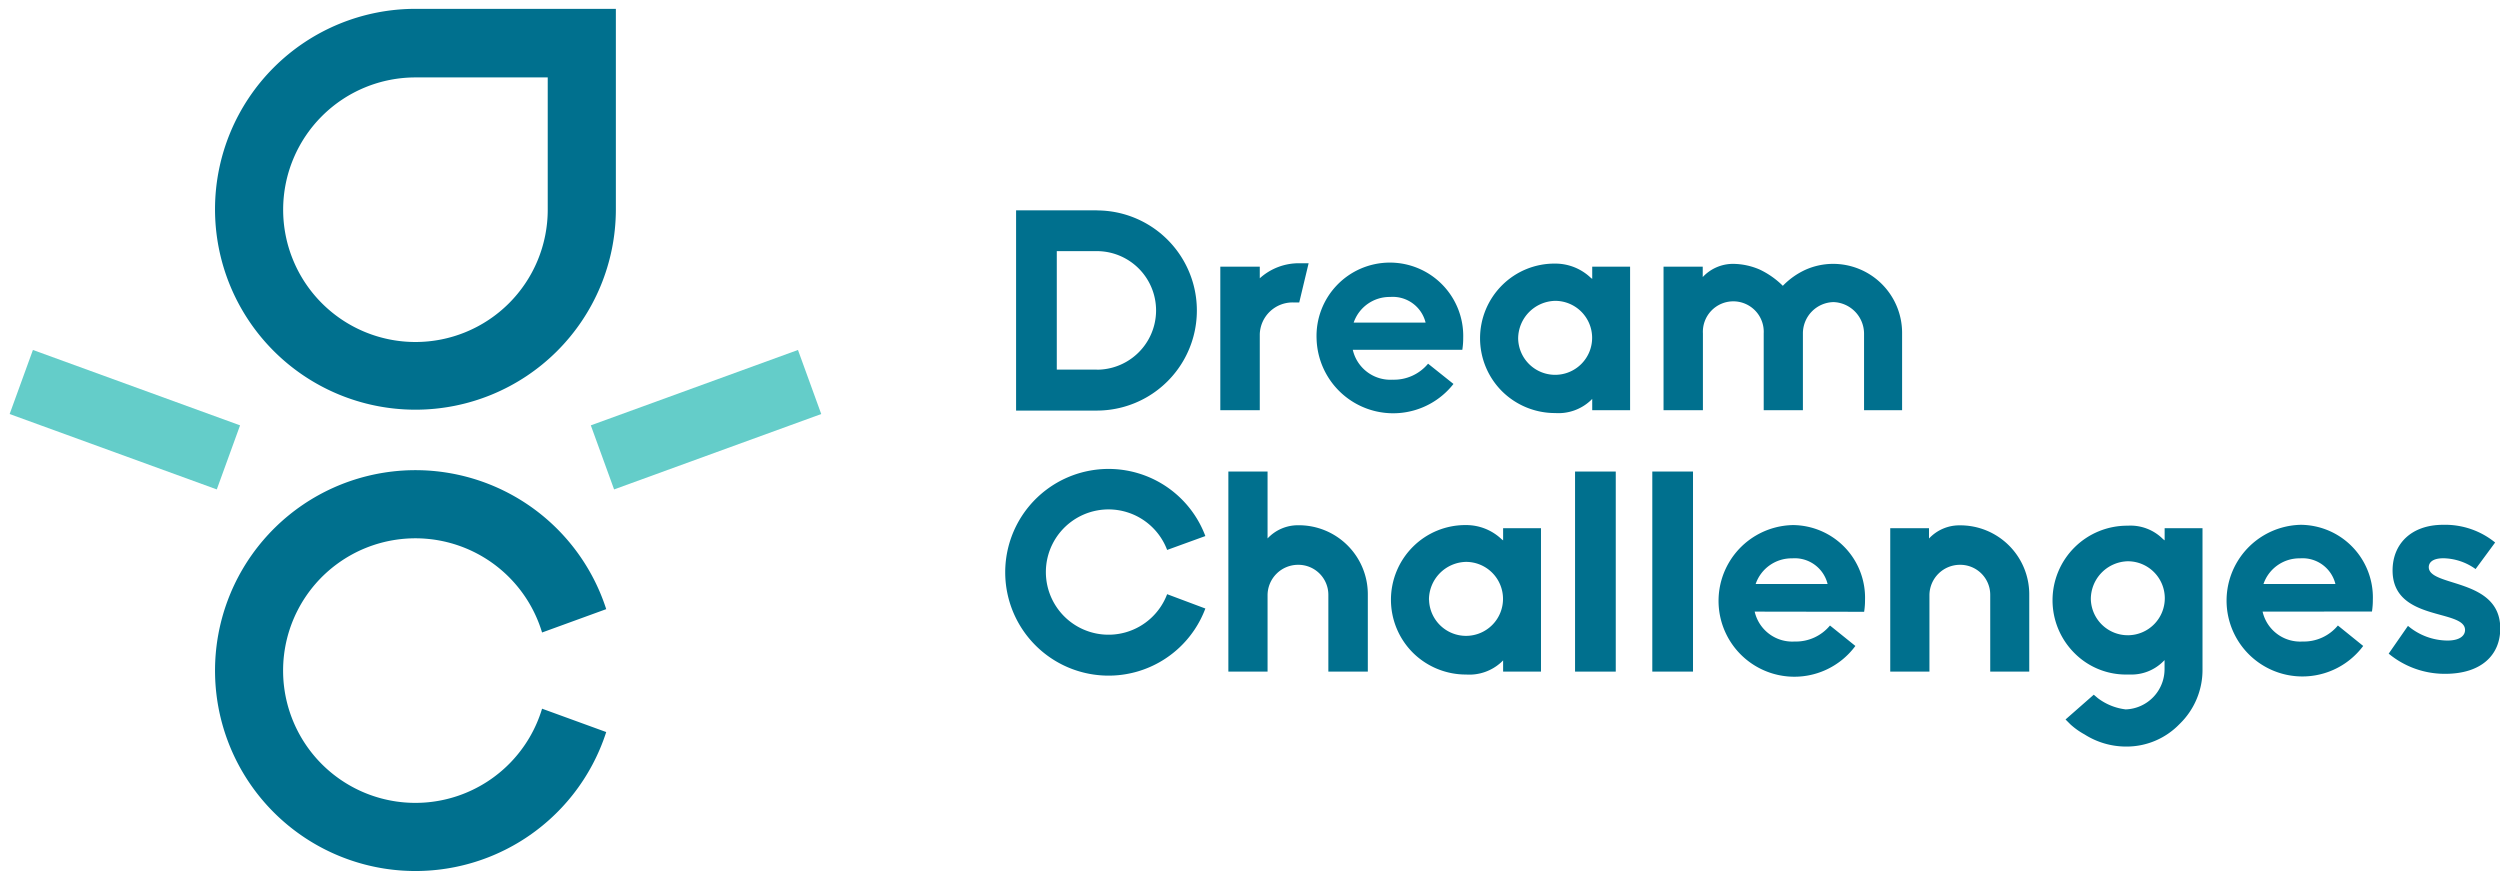 <svg xmlns="http://www.w3.org/2000/svg" viewBox="0 0 282.53 100">
    <defs>
        <style>
            .logo-svg-all {
                fill: #00708e;
            }

            .logo-svg-arms-only {
                fill: #64cdc9;
            }

            .logo-svg-spacer {
                fill: none;
            }
        </style>
    </defs>
    <title>logo-blue-dream-challenges</title>
    <g id="LOGO"><path class="logo-svg-all" d="M123.95,23.77h-9.12V46.4h9.12a11.31,11.31,0,1,0,0-22.62Zm0,18h-4.52V28.38h4.52a6.7,6.7,0,0,1,0,13.4Z" /><path class="logo-svg-all" d="M150.12,75.9V67.23a3.39,3.39,0,0,0-3.44-3.4,3.45,3.45,0,0,0-3.43,3.4V75.9h-4.43V53.29h4.43v7.56a4.68,4.68,0,0,1,3.43-1.49,7.8,7.8,0,0,1,7.9,7.86V75.9Z" /><path class="logo-svg-all" d="M159.69,73.78a8.46,8.46,0,0,1,0-12,8.38,8.38,0,0,1,6-2.44,5.8,5.8,0,0,1,4,1.59l.18.14V59.69h4.28V75.9h-4.28V74.63l-.18.18a5.33,5.33,0,0,1-4,1.42A8.5,8.5,0,0,1,159.69,73.78Zm1.81-6a4.18,4.18,0,1,0,4.18-4.28A4.28,4.28,0,0,0,161.49,67.79Z" /><path class="logo-svg-all" d="M178,75.9V53.29h4.6V75.9Z" /><path class="logo-svg-all" d="M186.73,75.9V53.29h4.6V75.9Z" /><path class="logo-svg-all" d="M224.92,75.9V67.23a3.39,3.39,0,0,0-3.44-3.4,3.45,3.45,0,0,0-3.43,3.4V75.9h-4.43V59.69H218v1.17a4.68,4.68,0,0,1,3.43-1.49,7.8,7.8,0,0,1,7.9,7.86V75.9Z" /><path class="logo-svg-all" d="M235.58,83A8.34,8.34,0,0,1,234,81.88l-.57-.57,3.19-2.8.46.39a6.47,6.47,0,0,0,3.15,1.27,4.55,4.55,0,0,0,4.39-4.57v-1l-.18.18a5.09,5.09,0,0,1-3.72,1.45h-.6a8.2,8.2,0,0,1-5.67-2.41,8.43,8.43,0,0,1,6-14.41,5.18,5.18,0,0,1,4,1.52l.18.14V59.69h4.28v16a8.49,8.49,0,0,1-2.59,6.13,8.31,8.31,0,0,1-6.09,2.55A8.74,8.74,0,0,1,235.58,83Zm.71-15.25a4.18,4.18,0,1,0,4.18-4.32A4.28,4.28,0,0,0,236.29,67.79Z" /><path class="logo-svg-all" d="M131.9,67.15a7.08,7.08,0,1,1,0-5l4.32-1.57a11.68,11.68,0,1,0,0,8.19Z" /><path class="logo-svg-all" d="M137.91,46.36V30.14h4.46v1.31a6.57,6.57,0,0,1,4.46-1.7h1.06l-1.06,4.43h-.67a3.71,3.71,0,0,0-3.79,3.58v8.6Z" /><path class="logo-svg-all" d="M169.76,44.23a8.46,8.46,0,0,1,0-12,8.38,8.38,0,0,1,6-2.44,5.8,5.8,0,0,1,4,1.59l.18.14V30.14h4.28V46.36h-4.28V45.08l-.18.18a5.33,5.33,0,0,1-4,1.42A8.5,8.5,0,0,1,169.76,44.23Zm1.81-6A4.18,4.18,0,1,0,175.74,34,4.28,4.28,0,0,0,171.57,38.25Z" /><path class="logo-svg-all" d="M210.66,46.36V37.68a3.58,3.58,0,0,0-3.44-3.54,3.54,3.54,0,0,0-3.47,3.54v8.68h-4.43V37.68a3.44,3.44,0,1,0-6.87,0v8.68H188V30.14h4.43v1.17a4.68,4.68,0,0,1,3.43-1.49,7.7,7.7,0,0,1,3,.64,9.44,9.44,0,0,1,2.55,1.77s0,0,.07.07l.07-.07a8.46,8.46,0,0,1,2.55-1.77,7.71,7.71,0,0,1,3-.64,7.8,7.8,0,0,1,7.86,7.86v8.68Z" /><path class="logo-svg-all" d="M47,1A22.65,22.65,0,1,0,69.6,23.7V1ZM61.9,23.7A14.95,14.95,0,1,1,47,8.75H61.9Z" /><polygon class="logo-svg-arms-only logo-right-arm" points="90.18 39.55 66.77 48.07 69.4 55.31 92.81 46.79 90.18 39.55 90.18 39.55" /><polygon class="logo-svg-arms-only logo-left-arm" points="3.72 39.55 1.09 46.79 24.5 55.31 27.13 48.07 3.72 39.55 3.72 39.55" /><path class="logo-svg-all" d="M61.26,80.09a14.95,14.95,0,1,1,0-8.61l7.25-2.64a22.65,22.65,0,1,0,0,13.89Z" /><path class="logo-svg-all" d="M255.7,69.12a4.36,4.36,0,0,0,4.51,3.38,5,5,0,0,0,4-1.81L267.07,73A8.57,8.57,0,1,1,260,59.31a8.21,8.21,0,0,1,8.16,8.47,8.41,8.41,0,0,1-.1,1.33ZM263.93,66a3.82,3.82,0,0,0-4-2.9,4.29,4.29,0,0,0-4.13,2.9Z" /><path class="logo-svg-all" d="M272.13,70.73a7,7,0,0,0,4.45,1.66c1.49,0,2-.61,2-1.19,0-2.41-8.19-.92-8.19-6.73,0-3,2.11-5.16,5.71-5.16a8.94,8.94,0,0,1,5.88,2l-2.21,3a6.42,6.42,0,0,0-3.63-1.22c-1.39,0-1.66.61-1.66,1,0,2.28,8.08,1.19,8.08,6.93,0,3-2.14,5.13-6.22,5.13a9.93,9.93,0,0,1-6.39-2.28Z" /><path class="logo-svg-all" d="M152.88,39.53a4.36,4.36,0,0,0,4.51,3.38,5,5,0,0,0,4-1.81l2.87,2.29a8.66,8.66,0,0,1-15.47-5.09,8.29,8.29,0,1,1,16.57-.1,8.41,8.41,0,0,1-.1,1.33Zm8.23-3.07a3.82,3.82,0,0,0-4-2.9,4.29,4.29,0,0,0-4.13,2.9Z" /><path class="logo-svg-all" d="M198.3,69.12a4.36,4.36,0,0,0,4.51,3.38,5,5,0,0,0,4-1.81L209.68,73a8.57,8.57,0,1,1-7.07-13.66,8.21,8.21,0,0,1,8.16,8.47,8.41,8.41,0,0,1-.1,1.33ZM206.54,66a3.82,3.82,0,0,0-4-2.9,4.29,4.29,0,0,0-4.13,2.9Z" /></g>
    <g id="SAFE_AREA" data-name="SAFE AREA"><path class="logo-svg-spacer" d="M60.38,0h-8V19.75h8A9.87,9.87,0,1,0,60.38,0Zm0,15.72H56.43V4h3.95a5.85,5.85,0,0,1,0,11.7Z" /><path class="logo-svg-spacer" d="M8,49.74H0V69.5H8A9.87,9.87,0,1,0,8,49.74ZM8,65.47H4V53.77H8a5.85,5.85,0,0,1,0,11.7Z" /><path class="logo-svg-spacer" d="M271.56,68h-8V87.77h8a9.87,9.87,0,1,0,0-19.75Zm0,15.72h-3.95V72h3.95a5.85,5.85,0,0,1,0,11.7Z" /><path class="logo-svg-spacer" d="M60.38,105h-8V124.7h8a9.87,9.87,0,1,0,0-19.75Zm0,15.72H56.43V109h3.95a5.85,5.85,0,0,1,0,11.7Z" /></g>
</svg>
